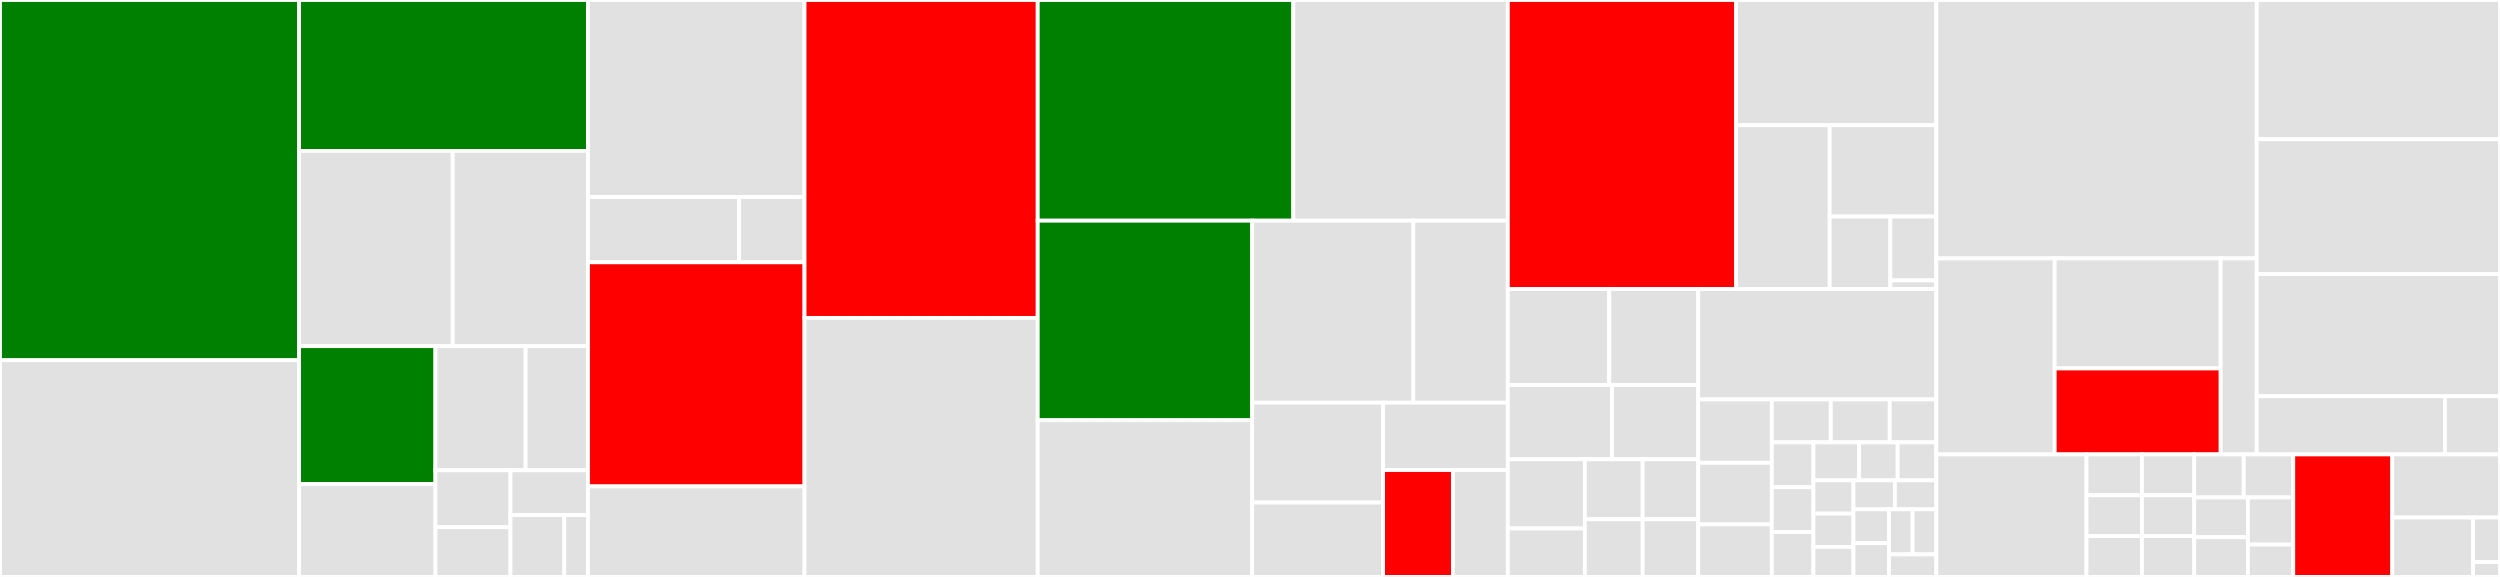 <svg baseProfile="full" width="650" height="150" viewBox="0 0 650 150" version="1.1"
xmlns="http://www.w3.org/2000/svg" xmlns:ev="http://www.w3.org/2001/xml-events"
xmlns:xlink="http://www.w3.org/1999/xlink">

<rect x="0" y="0" width="650" height="150" fill="#333333" stroke="none"/>

<style>rect.s{mask:url(#mask);}</style>
<defs>
  <pattern id="white" width="4" height="4" patternUnits="userSpaceOnUse" patternTransform="rotate(45)">
    <rect width="2" height="2" transform="translate(0,0)" fill="white"></rect>
  </pattern>
  <mask id="mask">
    <rect x="0" y="0" width="100%" height="100%" fill="url(#white)"></rect>
  </mask>
</defs>

<rect x="0" y="0" width="77.757" height="93.663" fill="green" stroke="white" stroke-width="1" class=" tooltipped" data-content="tests/unittest/test_udf_app.py"><title>tests/unittest/test_udf_app.py</title></rect>
<rect x="0" y="93.663" width="77.757" height="56.337" fill="#e1e1e1" stroke="white" stroke-width="1" class=" tooltipped" data-content="tests/unittest/test_cython_ast.py"><title>tests/unittest/test_cython_ast.py</title></rect>
<rect x="77.757" y="0" width="75.113" height="39.24" fill="green" stroke="white" stroke-width="1" class=" tooltipped" data-content="tests/unittest/test_graph.py"><title>tests/unittest/test_graph.py</title></rect>
<rect x="77.757" y="39.24" width="39.954" height="50.76" fill="#e1e1e1" stroke="white" stroke-width="1" class=" tooltipped" data-content="tests/unittest/test_create_graph.py"><title>tests/unittest/test_create_graph.py</title></rect>
<rect x="117.711" y="39.24" width="35.159" height="50.76" fill="#e1e1e1" stroke="white" stroke-width="1" class=" tooltipped" data-content="tests/unittest/test_app.py"><title>tests/unittest/test_app.py</title></rect>
<rect x="77.757" y="90.0" width="35.453" height="35.847" fill="green" stroke="white" stroke-width="1" class=" tooltipped" data-content="tests/unittest/test_lazy.py"><title>tests/unittest/test_lazy.py</title></rect>
<rect x="77.757" y="125.847" width="35.453" height="24.153" fill="#e1e1e1" stroke="white" stroke-width="1" class=" tooltipped" data-content="tests/unittest/test_session.py"><title>tests/unittest/test_session.py</title></rect>
<rect x="113.211" y="90.0" width="23.461" height="32.273" fill="#e1e1e1" stroke="white" stroke-width="1" class=" tooltipped" data-content="tests/unittest/test_java_app.py"><title>tests/unittest/test_java_app.py</title></rect>
<rect x="136.671" y="90.0" width="16.199" height="32.273" fill="#e1e1e1" stroke="white" stroke-width="1" class=" tooltipped" data-content="tests/unittest/test_context.py"><title>tests/unittest/test_context.py</title></rect>
<rect x="113.211" y="122.273" width="19.505" height="14.788" fill="#e1e1e1" stroke="white" stroke-width="1" class=" tooltipped" data-content="tests/unittest/test_serailaize.py"><title>tests/unittest/test_serailaize.py</title></rect>
<rect x="113.211" y="137.061" width="19.505" height="12.939" fill="#e1e1e1" stroke="white" stroke-width="1" class=" tooltipped" data-content="tests/unittest/test_flash.py"><title>tests/unittest/test_flash.py</title></rect>
<rect x="132.716" y="122.273" width="20.155" height="11.628" fill="#e1e1e1" stroke="white" stroke-width="1" class=" tooltipped" data-content="tests/unittest/test_scalability.py"><title>tests/unittest/test_scalability.py</title></rect>
<rect x="132.716" y="133.9" width="13.997" height="16.1" fill="#e1e1e1" stroke="white" stroke-width="1" class=" tooltipped" data-content="tests/unittest/test_download.py"><title>tests/unittest/test_download.py</title></rect>
<rect x="146.712" y="133.9" width="6.158" height="16.1" fill="#e1e1e1" stroke="white" stroke-width="1" class=" tooltipped" data-content="tests/unittest/test_gar.py"><title>tests/unittest/test_gar.py</title></rect>
<rect x="152.87" y="0" width="56.305" height="51.227" fill="#e1e1e1" stroke="white" stroke-width="1" class=" tooltipped" data-content="tests/kubernetes/test_demo_script.py"><title>tests/kubernetes/test_demo_script.py</title></rect>
<rect x="152.87" y="51.227" width="39.307" height="16.969" fill="#e1e1e1" stroke="white" stroke-width="1" class=" tooltipped" data-content="tests/kubernetes/test_store_service.py"><title>tests/kubernetes/test_store_service.py</title></rect>
<rect x="192.178" y="51.227" width="16.998" height="16.969" fill="#e1e1e1" stroke="white" stroke-width="1" class=" tooltipped" data-content="tests/kubernetes/test_with_mars.py"><title>tests/kubernetes/test_with_mars.py</title></rect>
<rect x="152.87" y="68.196" width="56.305" height="58.271" fill="red" stroke="white" stroke-width="1" class=" tooltipped" data-content="tests/conftest.py"><title>tests/conftest.py</title></rect>
<rect x="152.87" y="126.467" width="56.305" height="23.533" fill="#e1e1e1" stroke="white" stroke-width="1" class=" tooltipped" data-content="tests/minitest/test_min.py"><title>tests/minitest/test_min.py</title></rect>
<rect x="209.175" y="0" width="60.631" height="82.656" fill="red" stroke="white" stroke-width="1" class=" tooltipped" data-content="framework/graph.py"><title>framework/graph.py</title></rect>
<rect x="209.175" y="82.656" width="60.631" height="67.344" fill="#e1e1e1" stroke="white" stroke-width="1" class=" tooltipped" data-content="framework/graph_schema.py"><title>framework/graph_schema.py</title></rect>
<rect x="269.807" y="0" width="66.454" height="57.375" fill="green" stroke="white" stroke-width="1" class=" tooltipped" data-content="framework/utils.py"><title>framework/utils.py</title></rect>
<rect x="336.26" y="0" width="55.771" height="57.375" fill="#e1e1e1" stroke="white" stroke-width="1" class=" tooltipped" data-content="framework/context.py"><title>framework/context.py</title></rect>
<rect x="269.807" y="57.375" width="55.76" height="51.89" fill="green" stroke="white" stroke-width="1" class=" tooltipped" data-content="framework/dag_utils.py"><title>framework/dag_utils.py</title></rect>
<rect x="269.807" y="109.264" width="55.76" height="40.736" fill="#e1e1e1" stroke="white" stroke-width="1" class=" tooltipped" data-content="framework/graph_utils.py"><title>framework/graph_utils.py</title></rect>
<rect x="325.567" y="57.375" width="41.897" height="47.33" fill="#e1e1e1" stroke="white" stroke-width="1" class=" tooltipped" data-content="framework/app.py"><title>framework/app.py</title></rect>
<rect x="367.464" y="57.375" width="24.567" height="47.33" fill="#e1e1e1" stroke="white" stroke-width="1" class=" tooltipped" data-content="framework/loader.py"><title>framework/loader.py</title></rect>
<rect x="325.567" y="104.704" width="34.028" height="25.959" fill="#e1e1e1" stroke="white" stroke-width="1" class=" tooltipped" data-content="framework/dag.py"><title>framework/dag.py</title></rect>
<rect x="325.567" y="130.663" width="34.028" height="19.337" fill="#e1e1e1" stroke="white" stroke-width="1" class=" tooltipped" data-content="framework/operation.py"><title>framework/operation.py</title></rect>
<rect x="359.595" y="104.704" width="32.436" height="17.507" fill="#e1e1e1" stroke="white" stroke-width="1" class=" tooltipped" data-content="framework/errors.py"><title>framework/errors.py</title></rect>
<rect x="359.595" y="122.211" width="18.164" height="27.789" fill="red" stroke="white" stroke-width="1" class=" tooltipped" data-content="framework/graph_builder.py"><title>framework/graph_builder.py</title></rect>
<rect x="377.759" y="122.211" width="14.272" height="27.789" fill="#e1e1e1" stroke="white" stroke-width="1" class=" tooltipped" data-content="framework/record.py"><title>framework/record.py</title></rect>
<rect x="392.031" y="0" width="59.362" height="75.162" fill="red" stroke="white" stroke-width="1" class=" tooltipped" data-content="analytical/udf/compile.py"><title>analytical/udf/compile.py</title></rect>
<rect x="451.393" y="0" width="52.046" height="32.559" fill="#e1e1e1" stroke="white" stroke-width="1" class=" tooltipped" data-content="analytical/udf/utils.py"><title>analytical/udf/utils.py</title></rect>
<rect x="451.393" y="32.559" width="24.331" height="42.603" fill="#e1e1e1" stroke="white" stroke-width="1" class=" tooltipped" data-content="analytical/udf/patch.py"><title>analytical/udf/patch.py</title></rect>
<rect x="475.723" y="32.559" width="27.716" height="23.741" fill="#e1e1e1" stroke="white" stroke-width="1" class=" tooltipped" data-content="analytical/udf/decorators.py"><title>analytical/udf/decorators.py</title></rect>
<rect x="475.723" y="56.299" width="15.769" height="18.863" fill="#e1e1e1" stroke="white" stroke-width="1" class=" tooltipped" data-content="analytical/udf/wrapper.py"><title>analytical/udf/wrapper.py</title></rect>
<rect x="491.493" y="56.299" width="11.946" height="16.599" fill="#e1e1e1" stroke="white" stroke-width="1" class=" tooltipped" data-content="analytical/udf/types.py"><title>analytical/udf/types.py</title></rect>
<rect x="491.493" y="72.898" width="11.946" height="2.264" fill="#e1e1e1" stroke="white" stroke-width="1" class=" tooltipped" data-content="analytical/udf/__init__.py"><title>analytical/udf/__init__.py</title></rect>
<rect x="392.031" y="75.162" width="26.377" height="24.946" fill="#e1e1e1" stroke="white" stroke-width="1" class=" tooltipped" data-content="analytical/app/flash/__init__.py"><title>analytical/app/flash/__init__.py</title></rect>
<rect x="418.408" y="75.162" width="23.125" height="24.946" fill="#e1e1e1" stroke="white" stroke-width="1" class=" tooltipped" data-content="analytical/app/flash/connectivity.py"><title>analytical/app/flash/connectivity.py</title></rect>
<rect x="392.031" y="100.108" width="27.086" height="19.301" fill="#e1e1e1" stroke="white" stroke-width="1" class=" tooltipped" data-content="analytical/app/flash/subgraph.py"><title>analytical/app/flash/subgraph.py</title></rect>
<rect x="419.117" y="100.108" width="22.416" height="19.301" fill="#e1e1e1" stroke="white" stroke-width="1" class=" tooltipped" data-content="analytical/app/flash/matching.py"><title>analytical/app/flash/matching.py</title></rect>
<rect x="392.031" y="119.409" width="20.036" height="17.995" fill="#e1e1e1" stroke="white" stroke-width="1" class=" tooltipped" data-content="analytical/app/flash/traversal.py"><title>analytical/app/flash/traversal.py</title></rect>
<rect x="392.031" y="137.404" width="20.036" height="12.596" fill="#e1e1e1" stroke="white" stroke-width="1" class=" tooltipped" data-content="analytical/app/flash/clustering.py"><title>analytical/app/flash/clustering.py</title></rect>
<rect x="412.067" y="119.409" width="15.021" height="15.601" fill="#e1e1e1" stroke="white" stroke-width="1" class=" tooltipped" data-content="analytical/app/flash/ranking.py"><title>analytical/app/flash/ranking.py</title></rect>
<rect x="427.089" y="119.409" width="14.444" height="15.601" fill="#e1e1e1" stroke="white" stroke-width="1" class=" tooltipped" data-content="analytical/app/flash/core.py"><title>analytical/app/flash/core.py</title></rect>
<rect x="412.067" y="135.011" width="15.033" height="14.989" fill="#e1e1e1" stroke="white" stroke-width="1" class=" tooltipped" data-content="analytical/app/flash/measurement.py"><title>analytical/app/flash/measurement.py</title></rect>
<rect x="427.1" y="135.011" width="14.432" height="14.989" fill="#e1e1e1" stroke="white" stroke-width="1" class=" tooltipped" data-content="analytical/app/flash/centrality.py"><title>analytical/app/flash/centrality.py</title></rect>
<rect x="441.532" y="75.162" width="61.907" height="28.683" fill="#e1e1e1" stroke="white" stroke-width="1" class=" tooltipped" data-content="analytical/app/java_app.py"><title>analytical/app/java_app.py</title></rect>
<rect x="441.532" y="103.845" width="19.138" height="16.484" fill="#e1e1e1" stroke="white" stroke-width="1" class=" tooltipped" data-content="analytical/app/pagerank.py"><title>analytical/app/pagerank.py</title></rect>
<rect x="441.532" y="120.329" width="19.138" height="16.013" fill="#e1e1e1" stroke="white" stroke-width="1" class=" tooltipped" data-content="analytical/app/__init__.py"><title>analytical/app/__init__.py</title></rect>
<rect x="441.532" y="136.342" width="19.138" height="13.658" fill="#e1e1e1" stroke="white" stroke-width="1" class=" tooltipped" data-content="analytical/app/wcc.py"><title>analytical/app/wcc.py</title></rect>
<rect x="460.671" y="103.845" width="15.332" height="11.17" fill="#e1e1e1" stroke="white" stroke-width="1" class=" tooltipped" data-content="analytical/app/average_degree_connectivity.py"><title>analytical/app/average_degree_connectivity.py</title></rect>
<rect x="476.003" y="103.845" width="15.332" height="11.17" fill="#e1e1e1" stroke="white" stroke-width="1" class=" tooltipped" data-content="analytical/app/clustering.py"><title>analytical/app/clustering.py</title></rect>
<rect x="491.335" y="103.845" width="12.104" height="11.17" fill="#e1e1e1" stroke="white" stroke-width="1" class=" tooltipped" data-content="analytical/app/sssp.py"><title>analytical/app/sssp.py</title></rect>
<rect x="460.671" y="115.015" width="10.821" height="11.662" fill="#e1e1e1" stroke="white" stroke-width="1" class=" tooltipped" data-content="analytical/app/attribute_assortativity.py"><title>analytical/app/attribute_assortativity.py</title></rect>
<rect x="460.671" y="126.677" width="10.821" height="11.662" fill="#e1e1e1" stroke="white" stroke-width="1" class=" tooltipped" data-content="analytical/app/katz_centrality.py"><title>analytical/app/katz_centrality.py</title></rect>
<rect x="460.671" y="138.338" width="10.821" height="11.662" fill="#e1e1e1" stroke="white" stroke-width="1" class=" tooltipped" data-content="analytical/app/lpa.py"><title>analytical/app/lpa.py</title></rect>
<rect x="471.492" y="115.015" width="11.866" height="9.875" fill="#e1e1e1" stroke="white" stroke-width="1" class=" tooltipped" data-content="analytical/app/is_simple_path.py"><title>analytical/app/is_simple_path.py</title></rect>
<rect x="483.358" y="115.015" width="10.041" height="9.875" fill="#e1e1e1" stroke="white" stroke-width="1" class=" tooltipped" data-content="analytical/app/hits.py"><title>analytical/app/hits.py</title></rect>
<rect x="493.398" y="115.015" width="10.041" height="9.875" fill="#e1e1e1" stroke="white" stroke-width="1" class=" tooltipped" data-content="analytical/app/louvain.py"><title>analytical/app/louvain.py</title></rect>
<rect x="471.492" y="124.89" width="10.41" height="8.659" fill="#e1e1e1" stroke="white" stroke-width="1" class=" tooltipped" data-content="analytical/app/degree_assortativity_coefficient.py"><title>analytical/app/degree_assortativity_coefficient.py</title></rect>
<rect x="471.492" y="133.548" width="10.41" height="8.659" fill="#e1e1e1" stroke="white" stroke-width="1" class=" tooltipped" data-content="analytical/app/eigenvector_centrality.py"><title>analytical/app/eigenvector_centrality.py</title></rect>
<rect x="471.492" y="142.207" width="10.41" height="7.793" fill="#e1e1e1" stroke="white" stroke-width="1" class=" tooltipped" data-content="analytical/app/average_shortest_path_length.py"><title>analytical/app/average_shortest_path_length.py</title></rect>
<rect x="481.901" y="124.89" width="10.769" height="7.533" fill="#e1e1e1" stroke="white" stroke-width="1" class=" tooltipped" data-content="analytical/app/custom.py"><title>analytical/app/custom.py</title></rect>
<rect x="492.67" y="124.89" width="10.769" height="7.533" fill="#e1e1e1" stroke="white" stroke-width="1" class=" tooltipped" data-content="analytical/app/degree_centrality.py"><title>analytical/app/degree_centrality.py</title></rect>
<rect x="481.901" y="132.423" width="9.23" height="8.789" fill="#e1e1e1" stroke="white" stroke-width="1" class=" tooltipped" data-content="analytical/app/k_shell.py"><title>analytical/app/k_shell.py</title></rect>
<rect x="481.901" y="141.211" width="9.23" height="8.789" fill="#e1e1e1" stroke="white" stroke-width="1" class=" tooltipped" data-content="analytical/app/voterank.py"><title>analytical/app/voterank.py</title></rect>
<rect x="491.132" y="132.423" width="6.154" height="11.718" fill="#e1e1e1" stroke="white" stroke-width="1" class=" tooltipped" data-content="analytical/app/bfs.py"><title>analytical/app/bfs.py</title></rect>
<rect x="497.285" y="132.423" width="6.154" height="11.718" fill="#e1e1e1" stroke="white" stroke-width="1" class=" tooltipped" data-content="analytical/app/k_core.py"><title>analytical/app/k_core.py</title></rect>
<rect x="491.132" y="144.141" width="12.307" height="5.859" fill="#e1e1e1" stroke="white" stroke-width="1" class=" tooltipped" data-content="analytical/app/triangles.py"><title>analytical/app/triangles.py</title></rect>
<rect x="503.439" y="0" width="83.313" height="67.186" fill="#e1e1e1" stroke="white" stroke-width="1" class=" tooltipped" data-content="client/session.py"><title>client/session.py</title></rect>
<rect x="503.439" y="67.186" width="30.778" height="50.957" fill="#e1e1e1" stroke="white" stroke-width="1" class=" tooltipped" data-content="client/utils.py"><title>client/utils.py</title></rect>
<rect x="534.217" y="67.186" width="43.16" height="28.611" fill="#e1e1e1" stroke="white" stroke-width="1" class=" tooltipped" data-content="client/rpc.py"><title>client/rpc.py</title></rect>
<rect x="534.217" y="95.797" width="43.16" height="22.346" fill="red" stroke="white" stroke-width="1" class=" tooltipped" data-content="client/connection.py"><title>client/connection.py</title></rect>
<rect x="577.377" y="67.186" width="9.375" height="50.957" fill="#e1e1e1" stroke="white" stroke-width="1" class=" tooltipped" data-content="client/archive.py"><title>client/archive.py</title></rect>
<rect x="586.752" y="0" width="63.248" height="36.198" fill="#e1e1e1" stroke="white" stroke-width="1" class=" tooltipped" data-content="deploy/kubernetes/cluster.py"><title>deploy/kubernetes/cluster.py</title></rect>
<rect x="586.752" y="36.198" width="63.248" height="35.058" fill="#e1e1e1" stroke="white" stroke-width="1" class=" tooltipped" data-content="deploy/kubernetes/resource_builder.py"><title>deploy/kubernetes/resource_builder.py</title></rect>
<rect x="586.752" y="71.256" width="63.248" height="31.78" fill="#e1e1e1" stroke="white" stroke-width="1" class=" tooltipped" data-content="deploy/kubernetes/utils.py"><title>deploy/kubernetes/utils.py</title></rect>
<rect x="586.752" y="103.036" width="48.928" height="15.106" fill="#e1e1e1" stroke="white" stroke-width="1" class=" tooltipped" data-content="deploy/hosts/cluster.py"><title>deploy/hosts/cluster.py</title></rect>
<rect x="635.68" y="103.036" width="14.32" height="15.106" fill="#e1e1e1" stroke="white" stroke-width="1" class=" tooltipped" data-content="deploy/launcher.py"><title>deploy/launcher.py</title></rect>
<rect x="503.439" y="118.143" width="39.045" height="31.857" fill="#e1e1e1" stroke="white" stroke-width="1" class=" tooltipped" data-content="dataset/io_utils.py"><title>dataset/io_utils.py</title></rect>
<rect x="542.484" y="118.143" width="14.43" height="10.619" fill="#e1e1e1" stroke="white" stroke-width="1" class=" tooltipped" data-content="dataset/ldbc.py"><title>dataset/ldbc.py</title></rect>
<rect x="542.484" y="128.762" width="14.43" height="10.619" fill="#e1e1e1" stroke="white" stroke-width="1" class=" tooltipped" data-content="dataset/modern_graph.py"><title>dataset/modern_graph.py</title></rect>
<rect x="542.484" y="139.381" width="14.43" height="10.619" fill="#e1e1e1" stroke="white" stroke-width="1" class=" tooltipped" data-content="dataset/u2i.py"><title>dataset/u2i.py</title></rect>
<rect x="556.914" y="118.143" width="13.581" height="10.619" fill="#e1e1e1" stroke="white" stroke-width="1" class=" tooltipped" data-content="dataset/cora.py"><title>dataset/cora.py</title></rect>
<rect x="556.914" y="128.762" width="13.581" height="10.619" fill="#e1e1e1" stroke="white" stroke-width="1" class=" tooltipped" data-content="dataset/ogbl_collab.py"><title>dataset/ogbl_collab.py</title></rect>
<rect x="556.914" y="139.381" width="13.581" height="10.619" fill="#e1e1e1" stroke="white" stroke-width="1" class=" tooltipped" data-content="dataset/ogbl_ddi.py"><title>dataset/ogbl_ddi.py</title></rect>
<rect x="570.495" y="118.143" width="12.874" height="11.203" fill="#e1e1e1" stroke="white" stroke-width="1" class=" tooltipped" data-content="dataset/ogbn_arxiv.py"><title>dataset/ogbn_arxiv.py</title></rect>
<rect x="583.369" y="118.143" width="12.874" height="11.203" fill="#e1e1e1" stroke="white" stroke-width="1" class=" tooltipped" data-content="dataset/ogbn_mag.py"><title>dataset/ogbn_mag.py</title></rect>
<rect x="570.495" y="129.345" width="13.965" height="10.327" fill="#e1e1e1" stroke="white" stroke-width="1" class=" tooltipped" data-content="dataset/ogbn_proteins.py"><title>dataset/ogbn_proteins.py</title></rect>
<rect x="570.495" y="139.673" width="13.965" height="10.327" fill="#e1e1e1" stroke="white" stroke-width="1" class=" tooltipped" data-content="dataset/p2p_network.py"><title>dataset/p2p_network.py</title></rect>
<rect x="584.459" y="129.345" width="11.783" height="12.24" fill="#e1e1e1" stroke="white" stroke-width="1" class=" tooltipped" data-content="dataset/ppi.py"><title>dataset/ppi.py</title></rect>
<rect x="584.459" y="141.585" width="11.783" height="8.415" fill="#e1e1e1" stroke="white" stroke-width="1" class=" tooltipped" data-content="dataset/__init__.py"><title>dataset/__init__.py</title></rect>
<rect x="596.242" y="118.143" width="25.747" height="31.857" fill="red" stroke="white" stroke-width="1" class=" tooltipped" data-content="interactive/query.py"><title>interactive/query.py</title></rect>
<rect x="621.989" y="118.143" width="28.011" height="16.411" fill="#e1e1e1" stroke="white" stroke-width="1" class=" tooltipped" data-content="config.py"><title>config.py</title></rect>
<rect x="621.989" y="134.554" width="21.008" height="15.446" fill="#e1e1e1" stroke="white" stroke-width="1" class=" tooltipped" data-content="__init__.py"><title>__init__.py</title></rect>
<rect x="642.997" y="134.554" width="7.003" height="11.584" fill="#e1e1e1" stroke="white" stroke-width="1" class=" tooltipped" data-content="version.py"><title>version.py</title></rect>
<rect x="642.997" y="146.139" width="7.003" height="3.861" fill="#e1e1e1" stroke="white" stroke-width="1" class=" tooltipped" data-content="proto/__init__.py"><title>proto/__init__.py</title></rect>
</svg>
